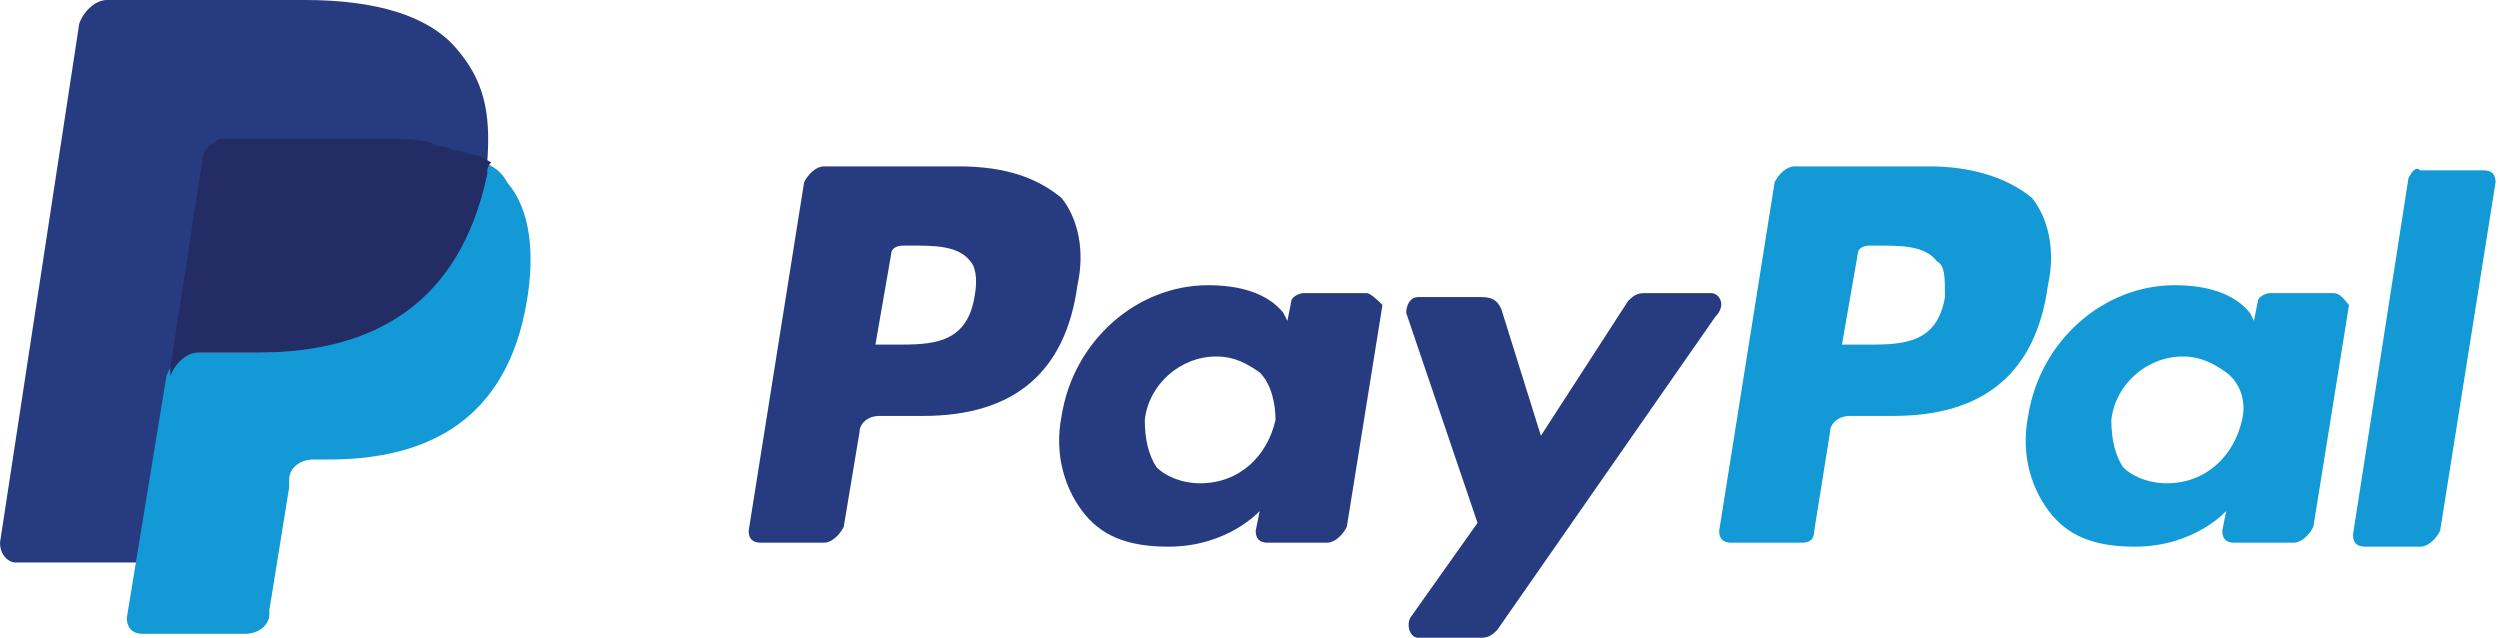 <svg width="392" height="100" viewBox="0 0 392 100" fill="none" xmlns="http://www.w3.org/2000/svg">
<path d="M302.486 26.087H281.368C280.125 26.087 278.883 27.329 278.262 28.571L269.566 83.23C269.566 84.472 270.188 85.093 271.43 85.093H282.61C283.852 85.093 284.473 84.472 284.473 83.23L286.958 67.702C286.958 66.46 288.2 65.217 290.063 65.217H296.896C311.181 65.217 319.256 58.385 321.119 44.721C322.362 39.13 321.119 34.161 318.635 31.056C314.908 27.95 309.318 26.087 302.486 26.087ZM304.97 46.584C303.728 54.037 298.138 54.037 292.548 54.037H288.821L291.306 39.752C291.306 39.13 291.927 38.509 293.169 38.509H294.411C298.138 38.509 301.865 38.509 303.728 40.994C304.97 41.615 304.97 43.478 304.97 46.584Z" fill="#139AD6"/>
<path d="M150.31 26.087H129.192C127.95 26.087 126.707 27.329 126.086 28.571L117.391 83.23C117.391 84.472 118.012 85.093 119.254 85.093H129.192C130.434 85.093 131.676 83.851 132.297 82.609L134.782 67.702C134.782 66.46 136.024 65.217 137.888 65.217H144.72C159.006 65.217 167.08 58.385 168.944 44.721C170.186 39.13 168.944 34.161 166.459 31.056C162.732 27.95 157.763 26.087 150.31 26.087ZM152.794 46.584C151.552 54.037 145.962 54.037 140.372 54.037H137.266L139.751 39.752C139.751 39.13 140.372 38.509 141.614 38.509H142.857C146.583 38.509 150.31 38.509 152.173 40.994C152.794 41.615 153.416 43.478 152.794 46.584Z" fill="#263B80"/>
<path d="M214.286 45.963H204.348C203.727 45.963 202.484 46.584 202.484 47.205L201.863 50.311L201.242 49.069C198.758 45.963 194.41 44.721 189.441 44.721C178.261 44.721 168.323 53.416 166.459 65.218C165.217 71.429 167.081 77.019 170.186 80.746C173.292 84.472 177.64 85.715 183.23 85.715C192.546 85.715 197.515 80.124 197.515 80.124L196.894 83.23C196.894 84.472 197.515 85.094 198.758 85.094H208.074C209.317 85.094 210.559 83.851 211.18 82.609L216.77 47.826C216.149 47.205 214.907 45.963 214.286 45.963ZM200 65.839C198.758 71.429 194.41 75.777 188.199 75.777C185.093 75.777 182.609 74.534 181.366 73.292C180.124 71.429 179.503 68.944 179.503 65.839C180.124 60.249 185.093 55.901 190.683 55.901C193.789 55.901 195.652 57.143 197.515 58.385C199.379 60.249 200 63.354 200 65.839Z" fill="#263B80"/>
<path d="M365.84 45.963H355.902C355.281 45.963 354.039 46.584 354.039 47.205L353.418 50.311L352.797 49.069C350.312 45.963 345.964 44.721 340.996 44.721C329.815 44.721 319.877 53.416 318.014 65.218C316.772 71.429 318.635 77.019 321.741 80.746C324.846 84.472 329.194 85.715 334.784 85.715C344.101 85.715 349.07 80.124 349.07 80.124L348.449 83.23C348.449 84.472 349.07 85.094 350.312 85.094H359.629C360.871 85.094 362.114 83.851 362.735 82.609L368.325 47.826C367.704 47.205 367.083 45.963 365.84 45.963ZM351.555 65.839C350.312 71.429 345.964 75.777 339.753 75.777C336.648 75.777 334.163 74.534 332.921 73.292C331.679 71.429 331.058 68.944 331.058 65.839C331.679 60.249 336.648 55.901 342.238 55.901C345.343 55.901 347.207 57.143 349.07 58.385C351.555 60.249 352.176 63.354 351.555 65.839Z" fill="#139AD6"/>
<path d="M268.322 45.962H257.763C256.521 45.962 255.9 46.584 255.279 47.205L241.614 68.323L235.403 48.447C234.782 47.205 234.161 46.584 232.297 46.584H222.359C221.117 46.584 220.496 47.826 220.496 49.068L231.676 81.987L221.117 96.894C220.496 98.136 221.117 100 222.359 100H232.297C233.54 100 234.161 99.379 234.782 98.757L268.943 49.689C270.807 47.826 269.565 45.962 268.322 45.962Z" fill="#263B80"/>
<path d="M377.641 27.95L368.945 83.851C368.945 85.093 369.566 85.714 370.809 85.714H379.504C380.747 85.714 381.989 84.472 382.61 83.23L391.306 28.571C391.306 27.329 390.684 26.708 389.442 26.708H379.504C378.883 26.087 378.262 26.708 377.641 27.95Z" fill="#139AD6"/>
<path d="M71.429 7.453C67.081 2.484 59.006 0 47.826 0H16.77C14.907 0 13.043 1.863 12.422 3.727L0 85.093C0 86.957 1.242 88.199 2.484 88.199H21.739L26.708 57.764V59.006C27.329 57.143 29.193 55.28 31.056 55.28H40.373C58.385 55.28 72.05 47.826 76.398 27.329C76.398 26.708 76.398 26.087 76.398 25.466C75.777 25.466 75.777 25.466 76.398 25.466C77.019 17.391 75.777 12.422 71.429 7.453Z" fill="#263B80"/>
<path d="M75.78 25.466C75.78 26.087 75.78 26.708 75.78 27.329C71.432 48.447 57.767 55.279 39.755 55.279H30.438C28.575 55.279 26.711 57.143 26.09 59.006L19.879 96.895C19.879 98.137 20.5 99.379 22.363 99.379H38.513C40.376 99.379 42.239 98.137 42.239 96.273V95.652L45.345 76.398V75.155C45.345 73.292 47.208 72.05 49.072 72.05H51.556C67.084 72.05 79.506 65.839 82.612 47.205C83.854 39.752 83.233 32.919 79.506 28.571C78.885 27.329 77.643 26.087 75.78 25.466Z" fill="#139AD6"/>
<path d="M71.428 23.603C70.806 23.603 70.185 22.982 69.564 22.982C68.943 22.982 68.322 22.982 67.701 22.36C65.216 21.739 62.732 21.739 59.626 21.739H35.403C34.782 21.739 34.16 21.739 33.539 22.36C32.297 22.982 31.676 24.224 31.676 25.466L26.707 57.764V59.006C27.328 57.143 29.192 55.28 31.055 55.28H40.372C58.384 55.28 72.049 47.826 76.397 27.329C76.397 26.708 76.397 26.087 77.018 25.466C75.775 24.845 75.154 24.224 73.912 24.224C72.049 23.603 72.049 23.603 71.428 23.603Z" fill="#232C65"/>
</svg>
